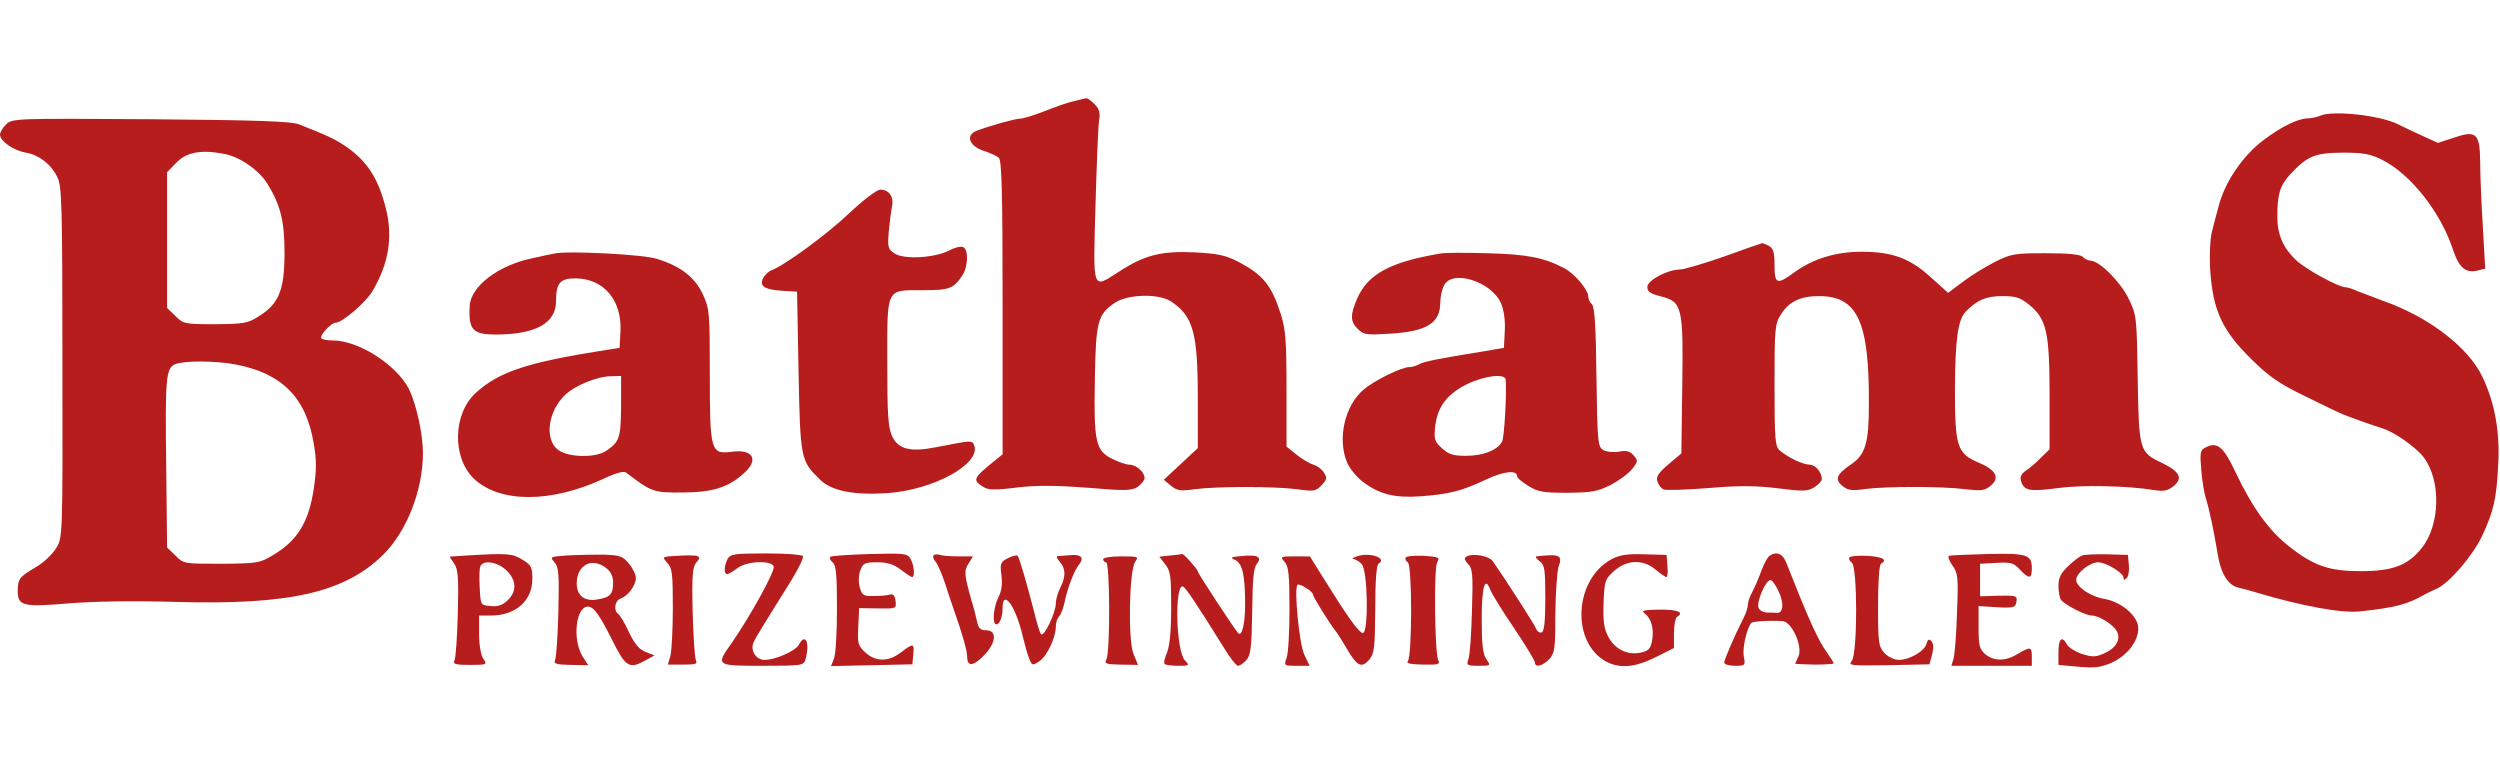 <?xml version="1.0" encoding="UTF-8"?> <svg xmlns="http://www.w3.org/2000/svg" height="767" viewBox="29 45 845.3 193.1" width="2500"><g fill="#b81d1d"><path d="m392 46.1c-1.9.4-6.4 2-9.9 3.4-3.6 1.4-7.2 2.5-8.2 2.5-1.7 0-10.5 2.5-14.7 4.1-3.8 1.5-2.5 5.1 2.2 6.7 2.2.7 4.6 1.8 5.3 2.4 1 .8 1.3 11 1.3 50.7v49.6l-3.1 2.5c-6.8 5.5-7.1 6.2-3.6 8.4 1.8 1.2 3.8 1.3 11.7.3 7-.8 13.2-.7 23.9.1 12.6 1.1 14.7 1 16.8-.3 1.2-.9 2.3-2.2 2.3-3 0-2-2.8-4.5-5.1-4.5-1.1 0-3.7-.9-5.9-2-5.6-2.8-6.2-5.9-5.8-27 .3-19.5 1-21.8 6.7-25.7 4.4-3 14.7-3.2 18.9-.6 7.6 5 9.2 10.5 9.2 32.7v17l-5.7 5.3-5.8 5.4 2.4 2c2.1 1.7 3.2 1.9 8 1.2 7.3-1 26.9-1 34.7 0 5.7.8 6.3.7 8.3-1.4 1.8-2 1.9-2.5.7-4.3-.7-1.1-2.3-2.3-3.5-2.6-1.1-.3-3.7-1.8-5.6-3.3l-3.5-2.8v-19.3c0-16.4-.3-20.3-1.9-25.4-3.2-10-6-13.4-14.6-17.9-4.1-2.1-6.8-2.7-14.7-3.1-11.1-.5-16.8.9-25.4 6.5-9.2 5.9-8.8 7-8-22 .4-13.8.9-26.8 1.2-28.9.5-2.8.1-4.1-1.5-5.7-1.2-1.2-2.4-2.1-2.8-2-.5.1-2.4.5-4.3 1zm421.5 4.9c-1.1.5-3.1.9-4.3.9-3.3.1-8.8 2.8-14.8 7.3-7.2 5.4-13.3 14.4-15.4 23-.6 2.1-1.5 5.7-2.1 8-.6 2.4-.9 8-.6 12.8.9 13.8 4 20.6 14.1 30.5 5.7 5.6 9.2 8.1 18.1 12.4 6.1 3 11.9 5.8 13 6.2 2.5 1 10.3 3.8 13 4.6 4 1.2 11.4 6.4 14 9.8 5.9 7.8 5.6 22.8-.6 30.6-4.6 5.9-9.9 7.9-20.5 7.9-10.8 0-15.9-1.7-24.2-8.2-6.9-5.3-12.6-13.2-18.3-25.2-4.1-8.8-6.3-10.5-10.2-8.4-1.8.9-1.9 1.7-1.4 7.7.3 3.6 1 7.9 1.6 9.6 1 3.2 2.7 11 4 19.1 1.1 6.4 3.5 10.2 7 11 1.4.3 4 1 5.6 1.5 15.7 4.7 29.2 7.2 35.5 6.5 12-1.3 15.9-2.3 22-5.8.8-.4 2.5-1.3 3.8-1.8 4.2-1.8 12.2-11.1 15.4-17.8 4-8.6 4.9-12.5 5.5-24.4.6-11-1.2-20.8-5.3-29.4-4.8-10.2-18.4-20.5-33.9-25.9-2.7-1-6.4-2.4-8.2-3.1-1.7-.8-3.6-1.4-4.3-1.4-2.3 0-13.6-6.2-16.7-9.2-4.4-4.2-6.3-8.7-6.3-14.6 0-7.6.9-10.6 4.3-14.3 5.9-6.3 8.3-7.3 17.7-7.4 7 0 9.4.4 13.4 2.4 9.6 4.8 19.8 17.6 24 30.4 2.1 6.3 4.4 8.1 8.6 7l2.3-.6-.8-14.1c-.5-7.8-.9-17.6-.9-21.9-.1-9.8-1.3-10.9-9.1-8.2l-5.2 1.7-5.9-2.7c-3.2-1.5-6.7-3.1-7.6-3.6-5.9-3-21.9-4.8-26.3-2.9zm-782.5 3c-1.1 1.1-2 2.6-2 3.4 0 2.2 4.6 5.4 8.8 6.1 4.4.8 8.4 3.8 10.6 8.3 1.5 2.9 1.7 9.3 1.7 62.5.1 59 .1 59.3-2.1 62.9-1.2 2-4.2 4.9-6.8 6.4-5.6 3.3-6.2 4-6.2 8.1 0 5.1 1.9 5.5 17.2 4.2 8.5-.7 21.6-.9 36.2-.5 38.3 1.1 57-3.1 70-15.8 8.1-7.9 13.6-21.9 13.6-34.6 0-6.3-2.3-16.8-4.8-21.7-4.2-8.1-17-16.3-25.6-16.3-1.8 0-3.6-.3-3.9-.7-.9-.8 3.2-5.3 4.8-5.3 2.2 0 10.2-6.9 12.4-10.6 5.5-9.3 7-18.3 4.6-27.9-2.6-10.4-6.4-16.3-14-21.4-3.7-2.4-5.8-3.4-15.5-7.2-2.7-1-13.8-1.4-50.2-1.7-45.9-.3-46.7-.3-48.8 1.8zm73.8 9.9c5.3 1 11.8 5.5 14.6 10.1 4.4 7.1 5.8 12.5 5.8 23.3 0 12.4-1.8 17.2-8.5 21.4-3.9 2.5-5 2.7-14.9 2.8-10.4 0-10.8-.1-13.5-2.8l-2.8-2.7v-45.9l2.9-3c3.6-3.8 8.4-4.7 16.4-3.2zm3.8 71.2c15.8 3 24 11.3 26.5 26.9 1 5.6.9 8.9 0 15.1-1.7 11.4-5.6 17.7-14 22.6-4.3 2.6-5.4 2.7-17.3 2.8-12.6 0-12.8 0-15.5-2.8l-2.8-2.7-.3-27.2c-.4-30.4-.1-33.5 3.1-34.8 3.1-1.2 13.3-1.2 20.3.1z"></path><path d="m316 84.1c-7.6 7.2-21.7 17.5-26.2 19.2-.9.3-2.1 1.5-2.7 2.5-1.5 2.8.3 4 6.4 4.4l5 .3.5 27c.6 29.5.7 30.1 7.1 36.4 3.9 4 11.7 5.5 23.1 4.7 15.5-1.1 31.5-9.9 29.2-16.1-.7-1.8-.7-1.8-12.9.6-8.7 1.7-12.7.7-14.8-3.6-1.4-3-1.7-7-1.7-24.9 0-25.7-.6-24.6 12.1-24.6 8.9 0 10.3-.5 13.3-5 2-3 2.1-8.9.2-9.6-.8-.3-2.9.2-4.7 1.2-4.9 2.5-15.2 3.1-18.4 1-2.3-1.5-2.4-2.1-2-7.4.3-3.1.8-7 1.1-8.5.7-3.3-1-5.7-4-5.7-1.2.1-5.6 3.4-10.6 8.1zm296 14.5c-6.9 2.4-13.6 4.4-15 4.4-4.4.1-11 3.7-11 5.9 0 1.6 1 2.3 4.6 3.2 7.2 1.8 7.6 3.6 7.2 30.6l-.3 22.5-4.4 3.7c-3.4 2.9-4.2 4.2-3.7 5.8.4 1.2 1.3 2.4 2.2 2.7.8.3 7.6.1 15.2-.5 10.4-.9 16-.8 23.5.1 8.6 1.1 10 1 12.2-.4 1.4-.9 2.5-2.1 2.5-2.7 0-2.3-2.2-4.9-4.1-4.9-2.3 0-7.5-2.5-10.1-4.8-1.6-1.3-1.8-3.7-1.8-22 0-19 .1-20.7 2.1-23.9 2.7-4.4 6.6-6.3 12.9-6.3 13.1 0 17.1 8.6 16.9 37 0 12.6-1.2 16.6-5.9 19.8-5 3.4-5.8 5.2-3 7.4 1.8 1.5 3.2 1.7 7.9 1 7.3-.9 26-.9 33.7.1 5.2.6 6.4.5 8.4-1.1 3.3-2.7 2-5.4-4-7.9-7.3-3.1-8-5.4-8-25 .1-16.6 1-23.4 3.7-26.1 3.8-3.9 6.9-5.2 12.3-5.2 4.7 0 6.1.5 9.2 3 5.8 4.8 6.8 9.3 6.8 30.6v18.2l-2.9 2.8c-1.5 1.6-3.8 3.6-5.1 4.4-1.7 1.2-2.1 2.2-1.6 3.7 1 3.1 2.9 3.5 12.5 2.2 8.1-1.1 23.4-.8 32.6.7 3.2.5 4.5.2 6.5-1.4 3.2-2.7 2-4.9-4.2-7.9-7.4-3.5-7.6-4.1-8-28.4-.3-21.1-.4-21.5-3.1-27.1-2.8-5.7-9.9-12.8-12.9-12.8-.7 0-2-.6-2.6-1.3-.9-.8-4.9-1.2-12.5-1.2-10.3 0-11.7.2-16.9 2.8-3.2 1.6-8.1 4.6-10.9 6.7l-5.2 3.9-5.9-5.3c-7-6.4-13-8.6-23.4-8.6-8.7 0-16.4 2.4-22.6 6.9-6 4.4-6.8 4.1-6.8-2.4 0-4.3-.4-5.6-1.9-6.5-1.1-.5-2.1-1-2.3-.9-.2 0-5.9 2-12.8 4.5zm-395.5-1c-1.1.2-4.5.9-7.5 1.6-11.6 2.4-20.8 9.5-21.2 16.1-.4 8.2 1 9.7 9.1 9.7 13.4-.1 20.1-3.9 20.1-11.3 0-6.1 1.4-7.7 6.5-7.7 9.5 0 15.8 7.3 15.3 17.8l-.3 5.7-4.5.7c-26.7 4.2-36.1 7.3-44 14.4s-8.2 21.9-.8 29.1c8.7 8.3 26 8.3 43.8.1 3.9-1.9 6.9-2.7 7.6-2.2 8.8 6.7 9.3 6.9 19.3 6.8 9.8 0 15.3-1.7 20.4-6.3 5.4-4.6 3.5-8.4-3.7-7.5-7.3 1-7.6 0-7.6-26.1 0-21.2-.1-22.2-2.4-27.2-2.7-5.7-7.4-9.4-15.5-11.9-4.5-1.5-30.3-2.8-34.6-1.8zm22.5 51.6c-.1 10.8-.5 12-5 15.1-3.6 2.5-13 2.3-16.4-.4-4.6-3.6-3.3-13.1 2.6-18.6 3.3-3.1 10.7-6.1 15.1-6.2l3.7-.1zm277-51.6c-17.1 2.9-24.5 7-28.1 15.2-2.4 5.6-2.4 7.7.2 10.3 2 2 2.9 2.1 11.1 1.6 12.4-.8 16.8-3.6 16.8-10.7 0-1.6.5-4.1 1.2-5.5 2.6-5.7 16.2-1.5 19.4 6.1.9 2.1 1.4 5.8 1.2 9.2l-.3 5.7-7 1.2c-14.9 2.4-19.9 3.4-21.6 4.3-1 .6-2.5 1-3.4 1-2.6 0-11.8 4.5-15.4 7.6-6.4 5.3-9 16.7-5.6 24.7.8 1.9 3.1 4.8 5.2 6.4 5.6 4.3 10.8 5.6 19.4 5 9.9-.7 14.1-1.8 22.2-5.6 6.3-3 10.7-3.4 10.7-1.1 0 .5 1.7 1.9 3.8 3.2 3.2 2 5 2.3 13.2 2.3 8.3-.1 10.1-.4 14.7-2.7 2.8-1.5 6.1-3.9 7.2-5.4 2-2.5 2-2.8.4-4.6-1.2-1.4-2.4-1.7-4.9-1.2-1.7.3-4.1.1-5.2-.5-1.9-1-2.1-2.2-2.4-24.5-.2-17.1-.6-23.8-1.5-24.8-.7-.6-1.3-1.9-1.3-2.7 0-2.3-4.7-7.8-8.2-9.6-7-3.6-12.4-4.6-25.8-5-7.4-.2-14.6-.2-16 .1zm22.1 42.6c.4 5.1-.5 19.6-1.2 21-1.6 2.9-6.4 4.8-12.2 4.8-4.4 0-5.9-.5-8.2-2.6-2.5-2.3-2.7-3-2.2-7.6.8-6.5 4.1-10.8 10.9-14.1 5.7-2.8 12.7-3.6 12.9-1.5zm-351.3 59.5-5.8.4 1.6 2.4c1.3 1.9 1.5 4.9 1.2 16.7-.2 7.9-.7 15-1.1 15.9-.7 1.3.1 1.6 5.2 1.6 5.8 0 5.9-.1 4.5-2.1-.8-1.2-1.4-4.5-1.4-8.3v-6.3h4c8.3 0 13.9-4.9 14-12.2 0-4.2-.3-4.8-3.4-6.7-3.4-2.1-4.9-2.2-18.8-1.4zm13.4 5c3.5 3.3 3.6 7.2.4 10.2-1.7 1.6-3.3 2.2-5.7 1.9-3.4-.3-3.4-.3-3.7-6.2-.2-3.2-.1-6.5.2-7.2.9-2.3 5.8-1.6 8.8 1.3zm20.4-5c-5.6.4-5.7.5-4.2 2.2 1.5 1.6 1.7 4 1.4 16.7-.2 8.2-.7 15.6-1.1 16.4-.6 1.3.3 1.6 5.2 1.7l6 .1-2-3.1c-3.4-5.7-2.2-16.7 1.9-16.7 2 0 4 2.9 8.5 11.9 4.1 8.2 5.5 9.2 10.3 6.6l3.7-2-3-1.2c-2.2-.8-3.8-2.8-5.6-6.6-1.4-3.1-3.1-5.8-3.6-6.2-1.7-1-1.3-4.5.7-5.2 2.5-.9 5.2-4.4 5.2-7 0-1.2-1.1-3.4-2.4-4.9-2-2.5-3.1-2.8-8.7-3-3.5 0-9 .1-12.3.3zm13.3 4.2c1.7 1.3 2.4 2.9 2.4 5 0 3.9-1 5-5.5 5.7-4.2.7-6.8-1.4-6.8-5.4 0-6.3 5.1-9 9.9-5.3zm24.2-4.1c-5.3.3-5.3.3-3.5 2.4 1.7 1.7 1.9 3.7 1.9 15.2 0 7.2-.4 14.5-.8 16.2l-.9 3h5.1c4.3 0 5-.2 4.4-1.5-.4-.9-.9-8.3-1.1-16.5-.3-12.5 0-15.1 1.3-16.6 2-2.2.9-2.6-6.4-2.2zm16.9 1.1c-1.2 2.4-1.3 5.1-.1 5.1.4 0 2-.9 3.4-2 3.1-2.4 11.4-2.8 12.3-.6.6 1.5-8.1 17.1-14.2 25.9-5.5 7.7-5.4 7.7 10.5 7.7 13.5 0 13.9-.1 14.5-2.3 1.5-5.6-.1-9-2.3-4.8-1.2 2.1-7.9 5.1-11.6 5.1-2.8 0-4.8-3-3.8-5.7.4-1 1.9-3.6 3.3-5.8s3-4.9 3.7-6 3.3-5.3 5.8-9.3 4.3-7.8 4-8.3c-.4-.5-6-.9-12.5-.9-10.8 0-12 .2-13 1.9zm34.9-.8c-.6.3-.3 1.1.6 1.9 1.2 1 1.5 3.9 1.5 15.6 0 7.8-.4 15.4-1 16.9l-1 2.6 13.8-.3 13.7-.3.3-3.3c.4-3.9 0-3.9-4.2-.7s-8.5 3.2-12 0c-2.5-2.3-2.7-3.1-2.4-8.7l.3-6.3 6.3.1c6.2.1 6.3.1 6-2.5-.2-1.8-.8-2.5-1.8-2.2-.8.3-3.3.5-5.5.5-3.5.1-4-.2-4.8-2.9-.5-1.9-.4-4.1.2-5.8.9-2.4 1.5-2.7 5.7-2.7 3.5 0 5.6.7 8 2.5 1.8 1.4 3.5 2.5 3.8 2.5 1 0 .7-4-.5-6.1-1-1.9-1.9-2-13.6-1.7-6.8.2-12.9.6-13.4.9zm34.8-.5c-.4.4-.1 1.4.7 2.3.7.9 2.1 4.1 3.1 7.1s2.3 7.1 3 9c3 8.5 4.5 13.9 4.5 15.8 0 3.5 1.9 3.5 5.5-.1 4.3-4.3 4.8-8.7 1-8.7-1.9 0-2.6-.6-3.1-2.8-.3-1.5-1.1-4.7-1.9-7.2-2.5-8.9-2.6-10.1-1-12.6l1.5-2.4h-4.9c-2.7 0-5.6-.2-6.3-.5-.8-.3-1.7-.2-2.1.1zm25.1 1c-2.5 1.3-2.7 1.8-2.2 5.8.4 2.9.1 5.2-1 7.4-1.7 3.3-2.2 9.2-.7 9.2 1.1 0 2.1-2.5 2.1-5.5 0-6.8 4.5-.6 6.8 9.5.6 2.5 1.5 5.8 2.1 7.3 1 2.7 1.2 2.7 3.5 1.2 2.6-1.7 5.6-8.1 5.6-11.8 0-1.3.5-2.8 1.1-3.4s1.5-2.9 1.9-5c1.1-5.1 3.3-10.7 4.9-12.6 1.8-2.3.6-3.5-3.1-3.1-1.8.1-3.7.3-4.2.3-.5.1-.2.9.7 1.9 2.1 2.3 2.1 5.1.2 8.8-.8 1.6-1.5 4-1.5 5.3 0 3.1-4 11.5-5 10.4-.4-.4-1.5-4-2.4-7.8-2.6-10-4.9-17.9-5.5-18.7-.3-.3-1.8 0-3.3.8zm54.9-.9-3.7.4 2 2.6c1.8 2.3 2 4 2 14.5 0 8-.5 13-1.4 15.3-.8 1.8-1.2 3.6-.8 3.9.3.3 2.3.6 4.5.6 3.9 0 4-.1 2.3-1.9-3-3.3-3.5-25.9-.6-24.9.9.3 4.8 6.2 13.7 20.5 2.1 3.5 4.3 6.3 4.9 6.3s1.9-.9 2.8-1.9c1.5-1.7 1.8-4.2 2-16.4.1-10.9.5-14.8 1.5-16.1 2-2.4.3-3.3-5.1-2.7-3.7.3-4 .5-2.2 1.3 2.5 1.2 3.4 5 3.4 15.3 0 6.3-1.1 10.7-2.3 9.5s-13.7-20.3-13.7-20.9c0-.7-4.9-6.2-5.3-5.9-.1.1-1.9.3-4 .5zm62.8.4c-1.1.4-1.5.8-.8.8.6.1 1.9.8 2.7 1.7 2.1 2 2.4 23.4.4 23.3-1.3 0-5.2-5.5-13.6-19l-4.3-6.9h-5.1c-4.9 0-5 .1-3.5 1.8 1.4 1.5 1.7 4.2 1.7 16 0 7.7-.4 15.2-1 16.6-.9 2.5-.9 2.6 3.4 2.6h4.4l-1.8-3.8c-1.7-3.6-3.5-22.3-2.3-23.6.7-.6 5.3 2.3 5.3 3.4 0 .8 6 10.4 7.8 12.5.5.6 2.1 3.2 3.7 5.9 3.4 5.8 4.9 6.5 7.5 3.5 1.7-2.1 1.9-4 2-17.1 0-9.2.4-14.9 1.1-15.3 3.2-2-3.3-4.1-7.6-2.4zm16.8.3c-.3.4 0 1.2.7 1.6 1.5.9 1.5 31.7 0 33.5-.6.7 1 1 5.1 1.1 5.2.1 5.9-.1 5.2-1.5-1.2-2.5-1.5-30.8-.4-33 1-1.8.7-1.9-4.5-2.3-3.1-.1-5.8.1-6.1.6zm20.5-.3c-.8.5-.6 1.2.6 2.5 1.5 1.5 1.7 3.4 1.3 15.8-.2 7.8-.7 15.1-1.2 16.3-.7 2.1-.5 2.3 3.4 2.3 4.2 0 4.2 0 2.7-2.2-1.2-1.7-1.6-4.9-1.6-13.5 0-11.1 1.1-14.8 2.9-10 .5 1.3 4.1 7.2 8 12.9 3.9 5.8 7.1 11.1 7.1 11.7 0 1.8 2.5 1.2 4.8-1.1 1.9-2.1 2.1-3.5 2.1-15.5.1-7.3.6-14.4 1.1-15.9 1.5-3.8.2-4.3-7.5-3.4-.5 0-.1.7 1 1.6 1.8 1.3 2 2.7 2 12.6 0 8-.4 11.2-1.2 11.5-.7.3-1.6-.4-2-1.4-.6-1.5-9.8-15.8-14.5-22.6-1.3-1.9-6.9-2.9-9-1.6zm49.2.8c-12.9 6.9-13.9 28.4-1.7 34.8 4.6 2.3 9.7 1.8 16.5-1.6l6.2-3.1v-5c0-2.7.5-5.2 1-5.5 2.6-1.6.4-2.5-5.7-2.5-5.6.1-6.5.3-5.2 1.3 2.3 1.7 3.2 5.3 2.5 9.2-.6 2.9-1.2 3.5-4.1 4.1-4.5.8-8.6-1.3-10.8-5.6-1.4-2.7-1.7-5.3-1.5-11.3.3-7.5.5-8 3.6-10.8 4.3-3.8 9.8-4 14-.4 1.7 1.4 3.3 2.5 3.7 2.5.3 0 .5-1.7.3-3.8l-.3-3.7-7.5-.2c-5.7-.2-8.3.2-11 1.6zm53.3-1.1c-.6.4-1.9 2.7-2.8 5.2s-2.3 5.7-3.1 7.2c-.8 1.4-1.4 3.3-1.4 4.1 0 .9-.6 2.8-1.4 4.4-3.2 6.3-6.6 14.2-6.6 15.2 0 .6 1.6 1.1 3.6 1.1 3.5 0 3.6-.1 3-3.3-.5-2.8 1.1-9.7 2.6-11.2.5-.5 5.9-.9 10.5-.6 3.1.1 6.9 8.5 5.4 11.9-.6 1.3-1.1 2.4-1.1 2.5s2.9.2 6.5.3c3.6 0 6.5-.2 6.5-.4 0-.3-1-1.9-2.2-3.6-3.1-4.2-6.4-11.6-13.8-30.4-1.2-3.1-3.2-4-5.7-2.4zm3.2 12.3c1.8 3.8 1.4 7.2-.7 7-.5-.1-1.9-.1-3.2-.1s-2.7-.7-3-1.6c-.8-2 2.4-9.3 4-9.4.6 0 1.9 1.8 2.9 4.1zm23.8-11.7c-.3.4.1 1.2.8 1.7 2 1.2 2 30.9 0 33.3-1.3 1.5-.4 1.6 12.4 1.4l13.9-.3.9-3.4c.5-2.2.5-3.7-.3-4.5s-1.2-.5-1.6.9c-.6 2.5-5.7 5.5-9.3 5.5-1.6 0-3.7-1-4.9-2.3-2-2.2-2.2-3.3-2.2-16 0-8 .4-13.8 1-14.2 2.3-1.4.7-2.3-4.6-2.7-3.1-.1-5.8.1-6.1.6zm33.7-.6c-.5.2 0 1.6 1.1 3.2 1.9 2.6 2.1 3.8 1.6 16.1-.2 7.4-.8 14.4-1.2 15.6l-.7 2.3h27.2v-3c0-3.5-.4-3.6-4.8-1-4 2.5-8 2.5-10.9.1-2-1.7-2.3-2.9-2.3-9.1v-7.2l6.3.4c5.7.3 6.2.1 6.5-1.9s0-2.1-6-2l-6.3.2v-11l5.5-.3c4.9-.3 5.9 0 8 2.3 3 3.2 4 3.2 4-.4 0-4.7-1.6-5.2-14.9-4.9-6.6.2-12.5.4-13.1.6zm45-.1c-.8.3-3 1.9-4.7 3.6-2.5 2.4-3.3 3.9-3.3 6.6 0 2 .4 4.1.8 4.7 1 1.6 8.3 5.4 10.4 5.4 2.6 0 7.6 3.2 8.7 5.6 1.2 2.8-.7 5.7-4.9 7.4-2.5 1.1-3.8 1-7.1 0-2.2-.8-4.5-2.2-5-3.2-1.7-3.1-2.9-2-2.9 2.6v4.3l6.6.6c5.4.5 7.5.3 11.3-1.3 5.3-2.4 9.1-7.2 9.1-11.7 0-4-5.6-8.9-11.4-9.9-4.8-.8-9.6-4.1-9.6-6.5 0-2.2 4.6-5.9 7.4-5.9 2.7 0 8.6 3.6 8.6 5.2 0 .9.3.9 1.1.1.6-.6.9-2.6.7-4.4l-.3-3.4-7-.2c-3.8-.1-7.7.1-8.5.4zm-331 1.3c0 .5.5 1 1 1 1.3 0 1.4 30.5.1 32.8-.8 1.5-.2 1.7 4.9 1.8l5.8.1-1.5-3.6c-2-4.6-1.5-28.9.6-31.4 1.2-1.6.8-1.7-4.8-1.7-3.4 0-6.1.4-6.1 1z"></path></g></svg> 